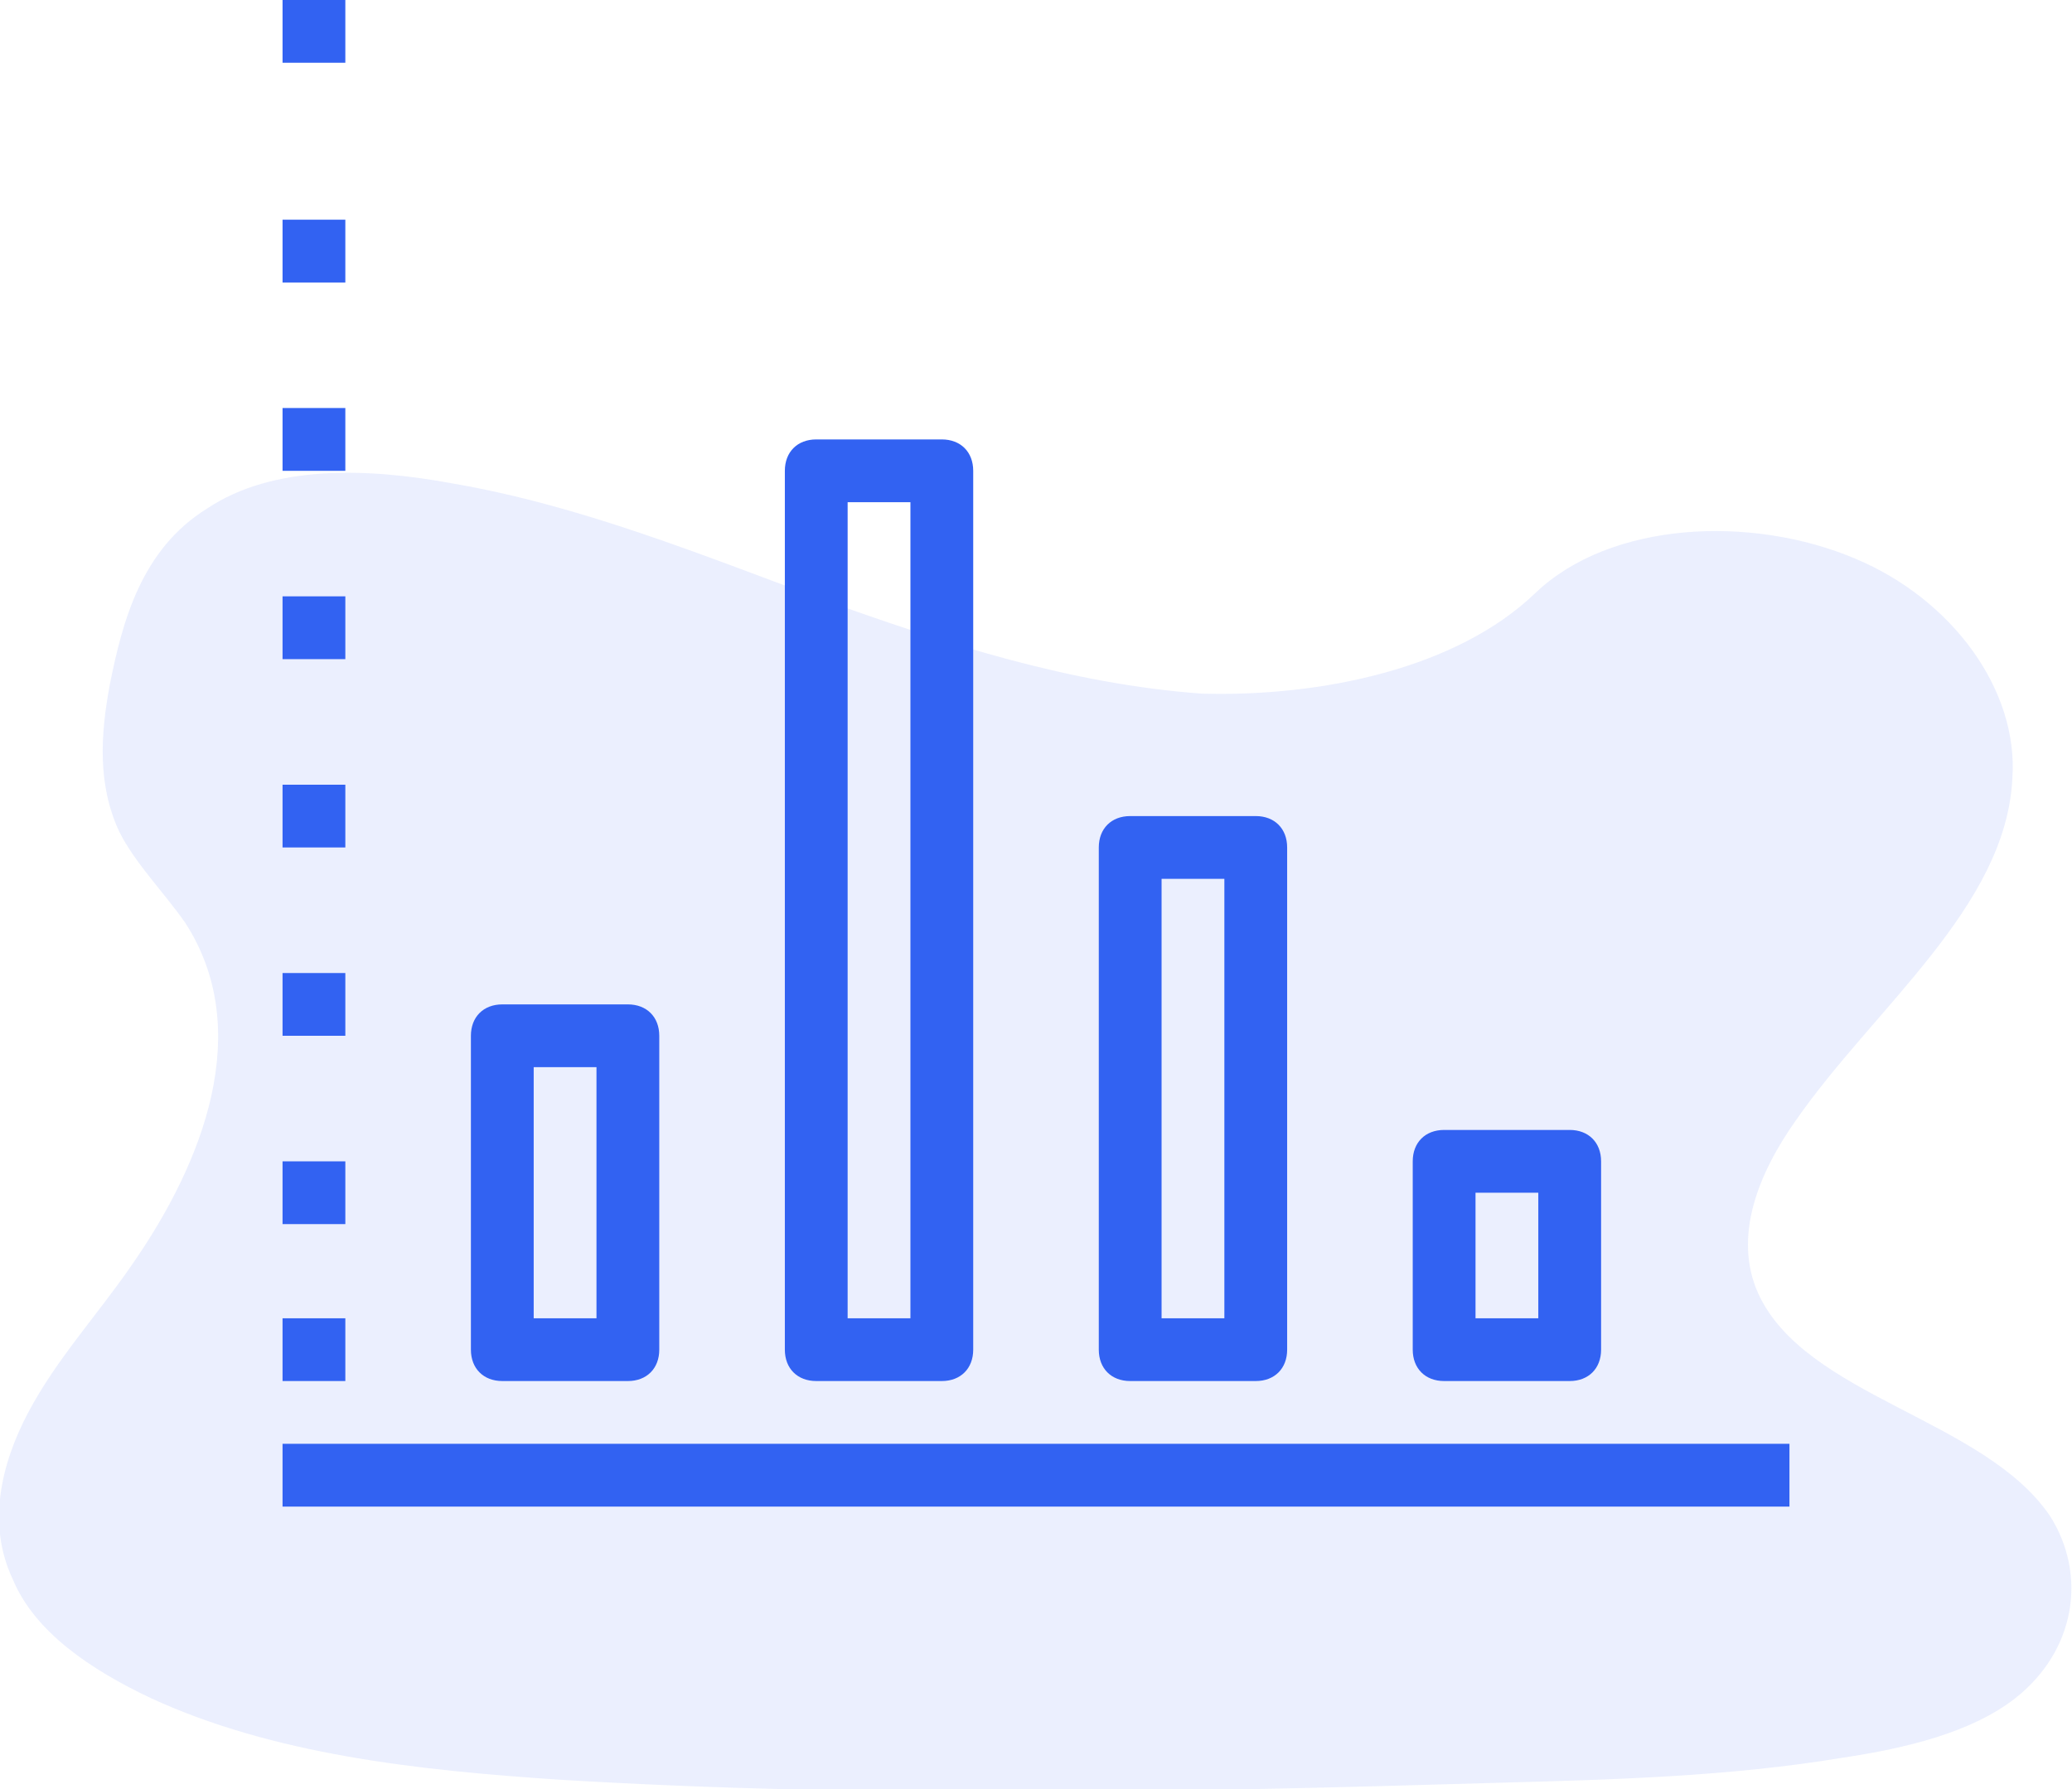<?xml version="1.0" encoding="utf-8"?>
<!-- Generator: Adobe Illustrator 20.0.0, SVG Export Plug-In . SVG Version: 6.00 Build 0)  -->
<svg version="1.1" id="Layer_1" xmlns="http://www.w3.org/2000/svg" xmlns:xlink="http://www.w3.org/1999/xlink" x="0px" y="0px"
	 viewBox="0 0 66 57" style="enable-background:new 0 0 66 57;" xml:space="preserve">
<style type="text/css">
	.st0{opacity:0.1;fill:#3262F2;}
	.st1{fill:#3262F2;}
</style>
<path class="st0" d="M26.2,19.1c-3.8-1.4-7.7-3-11.8-3.7c-2.7-0.5-5.7-0.6-7.8,0.8c-2.1,1.3-2.7,3.6-3.1,5.6
	c-0.3,1.6-0.4,3.2,0.3,4.7c0.5,1,1.4,1.9,2.1,2.9c2.2,3.4,0.6,7.6-1.7,10.9c-1.1,1.6-2.4,3-3.3,4.7c-0.9,1.7-1.3,3.6-0.5,5.3
	c0.7,1.7,2.5,2.9,4.4,3.8c3.9,1.8,8.5,2.3,13,2.6c9.9,0.6,19.9,0.4,29.9,0.1c3.7-0.1,7.4-0.2,11-0.8c2-0.3,4.1-0.8,5.5-1.9
	c1.9-1.5,2.3-3.9,1.1-5.8c-2.1-3.1-7.8-3.8-9.3-7.1c-0.8-1.8,0-3.8,1.2-5.5c2.5-3.6,6.7-6.8,6.9-10.9c0.2-2.8-1.9-5.7-5-7
	c-3.3-1.4-7.8-1.2-10.2,1.1c-2.5,2.4-6.8,3.3-10.6,3.2C34.1,21.8,30.1,20.5,26.2,19.1z"/>
<path class="st1" d="M9,21h2v-2H9V21z M9,15h2v-2H9V15z M9,9h2V7H9V9z M9,48h48v-2H9V48z M9,2h2V0H9V2z M9,27h2v-2H9V27z M9,44h2v-2
	H9V44z M9,39h2v-2H9V39z M9,33h2v-2H9V33z M17,34h2v8h-2V34z M16,44h4c0.6,0,1-0.4,1-1V33c0-0.6-0.4-1-1-1h-4c-0.6,0-1,0.4-1,1v10
	C15,43.6,15.4,44,16,44z M37,28h2v14h-2V28z M36,44h4c0.6,0,1-0.4,1-1V27c0-0.6-0.4-1-1-1h-4c-0.6,0-1,0.4-1,1v16
	C35,43.6,35.4,44,36,44z M47,38h2v4h-2V38z M46,44h4c0.6,0,1-0.4,1-1v-6c0-0.6-0.4-1-1-1h-4c-0.6,0-1,0.4-1,1v6
	C45,43.6,45.4,44,46,44z M27,16h2v26h-2V16z M26,44h4c0.6,0,1-0.4,1-1V15c0-0.6-0.4-1-1-1h-4c-0.6,0-1,0.4-1,1v28
	C25,43.6,25.4,44,26,44z"/>
</svg>
